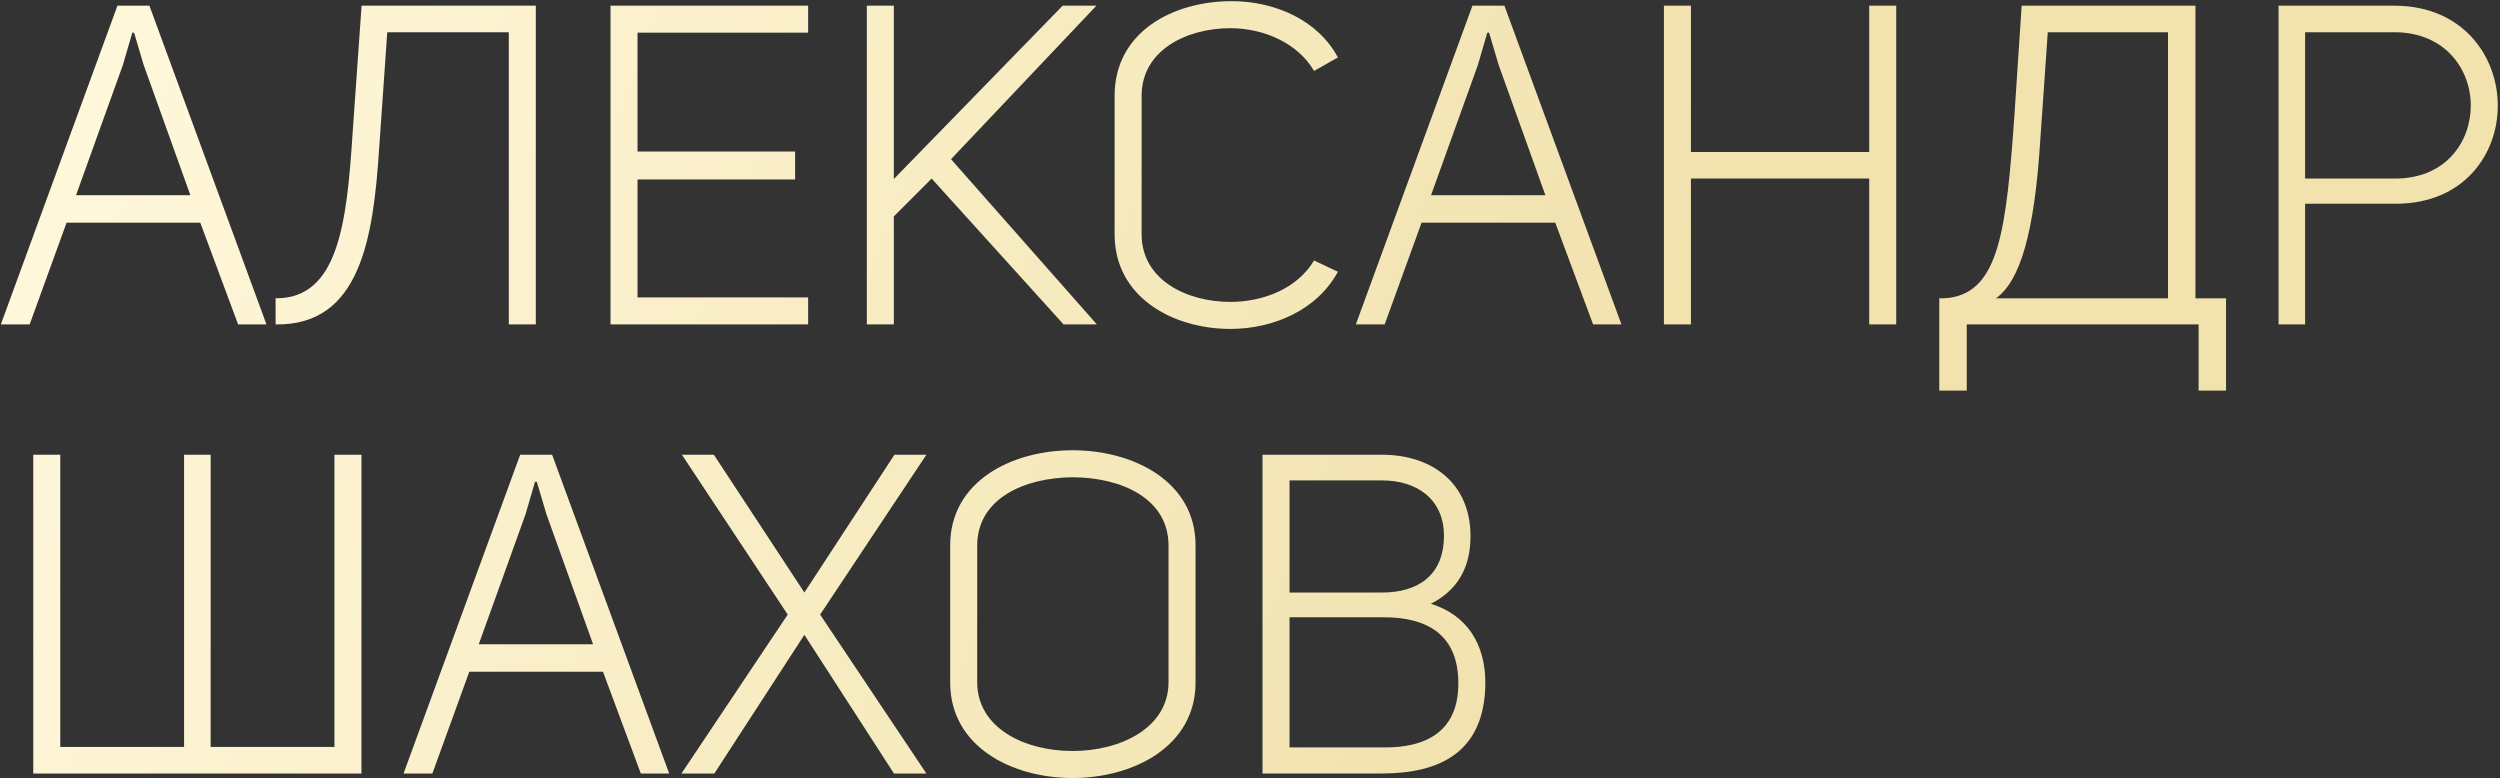 <?xml version="1.0" encoding="UTF-8"?> <svg xmlns="http://www.w3.org/2000/svg" width="1041" height="324" viewBox="0 0 1041 324" fill="none"><rect x="0" y="0" width="1041" height="324" fill="#333333" stroke="none"/><path d="M99.144 135.086L83.397 92.719H27.72L12.348 135.086H0.35L48.904 2.362H62.214L110.954 135.086H99.144ZM51.153 27.107L31.657 81.284H79.273L59.776 26.92L55.84 13.61H55.09L51.153 27.107ZM114.76 135.086V124.213C140.818 124.401 144.38 93.094 146.817 55.602L150.566 2.362H223.115V135.086H211.867V13.422H161.251L157.877 61.788C155.44 99.281 150.004 135.649 114.76 135.086ZM336.515 13.61H265.467V63.1H331.079V74.723H265.467V123.838H336.515V135.086H254.219V2.362H336.515V13.61ZM360.949 135.086V2.362H372.197V74.535L442.495 2.362H456.555L396.004 66.287L456.743 135.086H442.87L387.943 74.348L372.197 90.095V135.086H360.949ZM512.304 136.961C488.496 136.961 464.126 123.838 464.126 97.593V39.855C464.126 13.235 488.496 0.487 512.866 0.487C530.675 0.487 548.672 8.173 557.108 23.92L547.172 29.544C540.423 17.921 526.176 11.735 512.304 11.735C494.12 11.735 475.373 20.921 475.373 39.855V97.593C475.373 116.527 494.12 125.713 512.304 125.713C526.176 125.713 540.236 120.089 547.172 108.466L557.108 113.153C548.484 129.087 530.3 136.961 512.304 136.961ZM663.366 135.086L647.619 92.719H591.942L576.57 135.086H564.572L613.126 2.362H626.435L675.176 135.086H663.366ZM615.375 27.107L595.879 81.284H643.495L623.998 26.92L620.062 13.61H619.312L615.375 27.107ZM692.855 135.086V2.362H704.103V63.288H778.338V2.362H789.586V135.086H778.338V74.348H704.103V135.086H692.855ZM807.515 162.643V124.213C808.827 124.213 810.327 124.213 811.639 124.026C832.448 121.214 835.447 95.531 838.822 47.728L841.821 2.362H914.182V124.213H926.93V162.643H915.494V135.086H818.951V162.643H807.515ZM831.136 124.213H902.747V13.422H852.694L849.507 59.351C847.07 96.844 841.259 116.902 831.136 124.213ZM948.787 135.086V2.362H997.34C1025.83 2.549 1040.08 23.733 1040.08 43.979C1040.08 64.412 1025.83 84.846 997.527 84.846H959.847V135.086H948.787ZM959.847 74.348H997.34C1018.71 74.348 1028.83 58.788 1028.83 43.979C1028.83 28.982 1018.34 13.61 997.34 13.422H959.847V74.348ZM139.261 189.362H150.509V322.086H13.848V189.362H25.096V311.026H76.648V189.362H87.709V311.026H139.261V189.362ZM266.836 322.086L251.089 279.719H195.412L180.04 322.086H168.043L216.596 189.362H229.906L278.646 322.086H266.836ZM218.845 214.107L199.349 268.284H246.965L227.469 213.92L223.532 200.61H222.782L218.845 214.107ZM283.765 322.086L328.006 255.911L283.952 189.362H297.262L334.942 246.726L372.435 189.362H385.745L341.504 255.911L385.745 322.086H372.248L334.942 264.347L297.45 322.086H283.765ZM446.647 323.961C420.965 323.961 395.657 310.651 395.657 284.219V227.042C395.657 200.61 420.965 187.487 446.647 187.487C472.143 187.487 497.825 200.61 497.825 227.042V284.219C497.825 310.651 472.143 323.961 446.647 323.961ZM446.647 312.713C466.519 312.713 486.577 303.152 486.577 284.031V227.23C486.577 207.171 466.331 198.735 446.46 198.735C426.589 198.922 406.905 207.546 406.905 227.23V284.031C406.905 303.152 426.589 312.713 446.647 312.713ZM595.823 251.412C610.82 256.099 618.506 268.097 618.506 284.406C618.319 313.088 599.76 322.086 575.39 322.086H525.712V189.362H575.577C596.011 189.362 612.32 200.985 612.32 223.293C612.32 236.415 606.884 245.788 595.823 251.412ZM575.577 200.047H536.96V246.726H575.577C590.387 246.726 601.26 239.602 601.26 223.105C601.26 207.733 589.824 200.047 575.577 200.047ZM575.577 311.213C593.949 311.588 607.258 304.465 607.258 284.593C607.258 264.722 594.886 256.849 575.577 257.036H536.96V311.213H575.577Z" fill="url(#paint0_linear_19_179)"></path><defs><linearGradient id="paint0_linear_19_179" x1="610.365" y1="361.086" x2="14.115" y2="140.961" gradientUnits="userSpaceOnUse"><stop stop-color="#F1E2AE"></stop><stop offset="1" stop-color="#FFF7DA"></stop></linearGradient></defs></svg> 